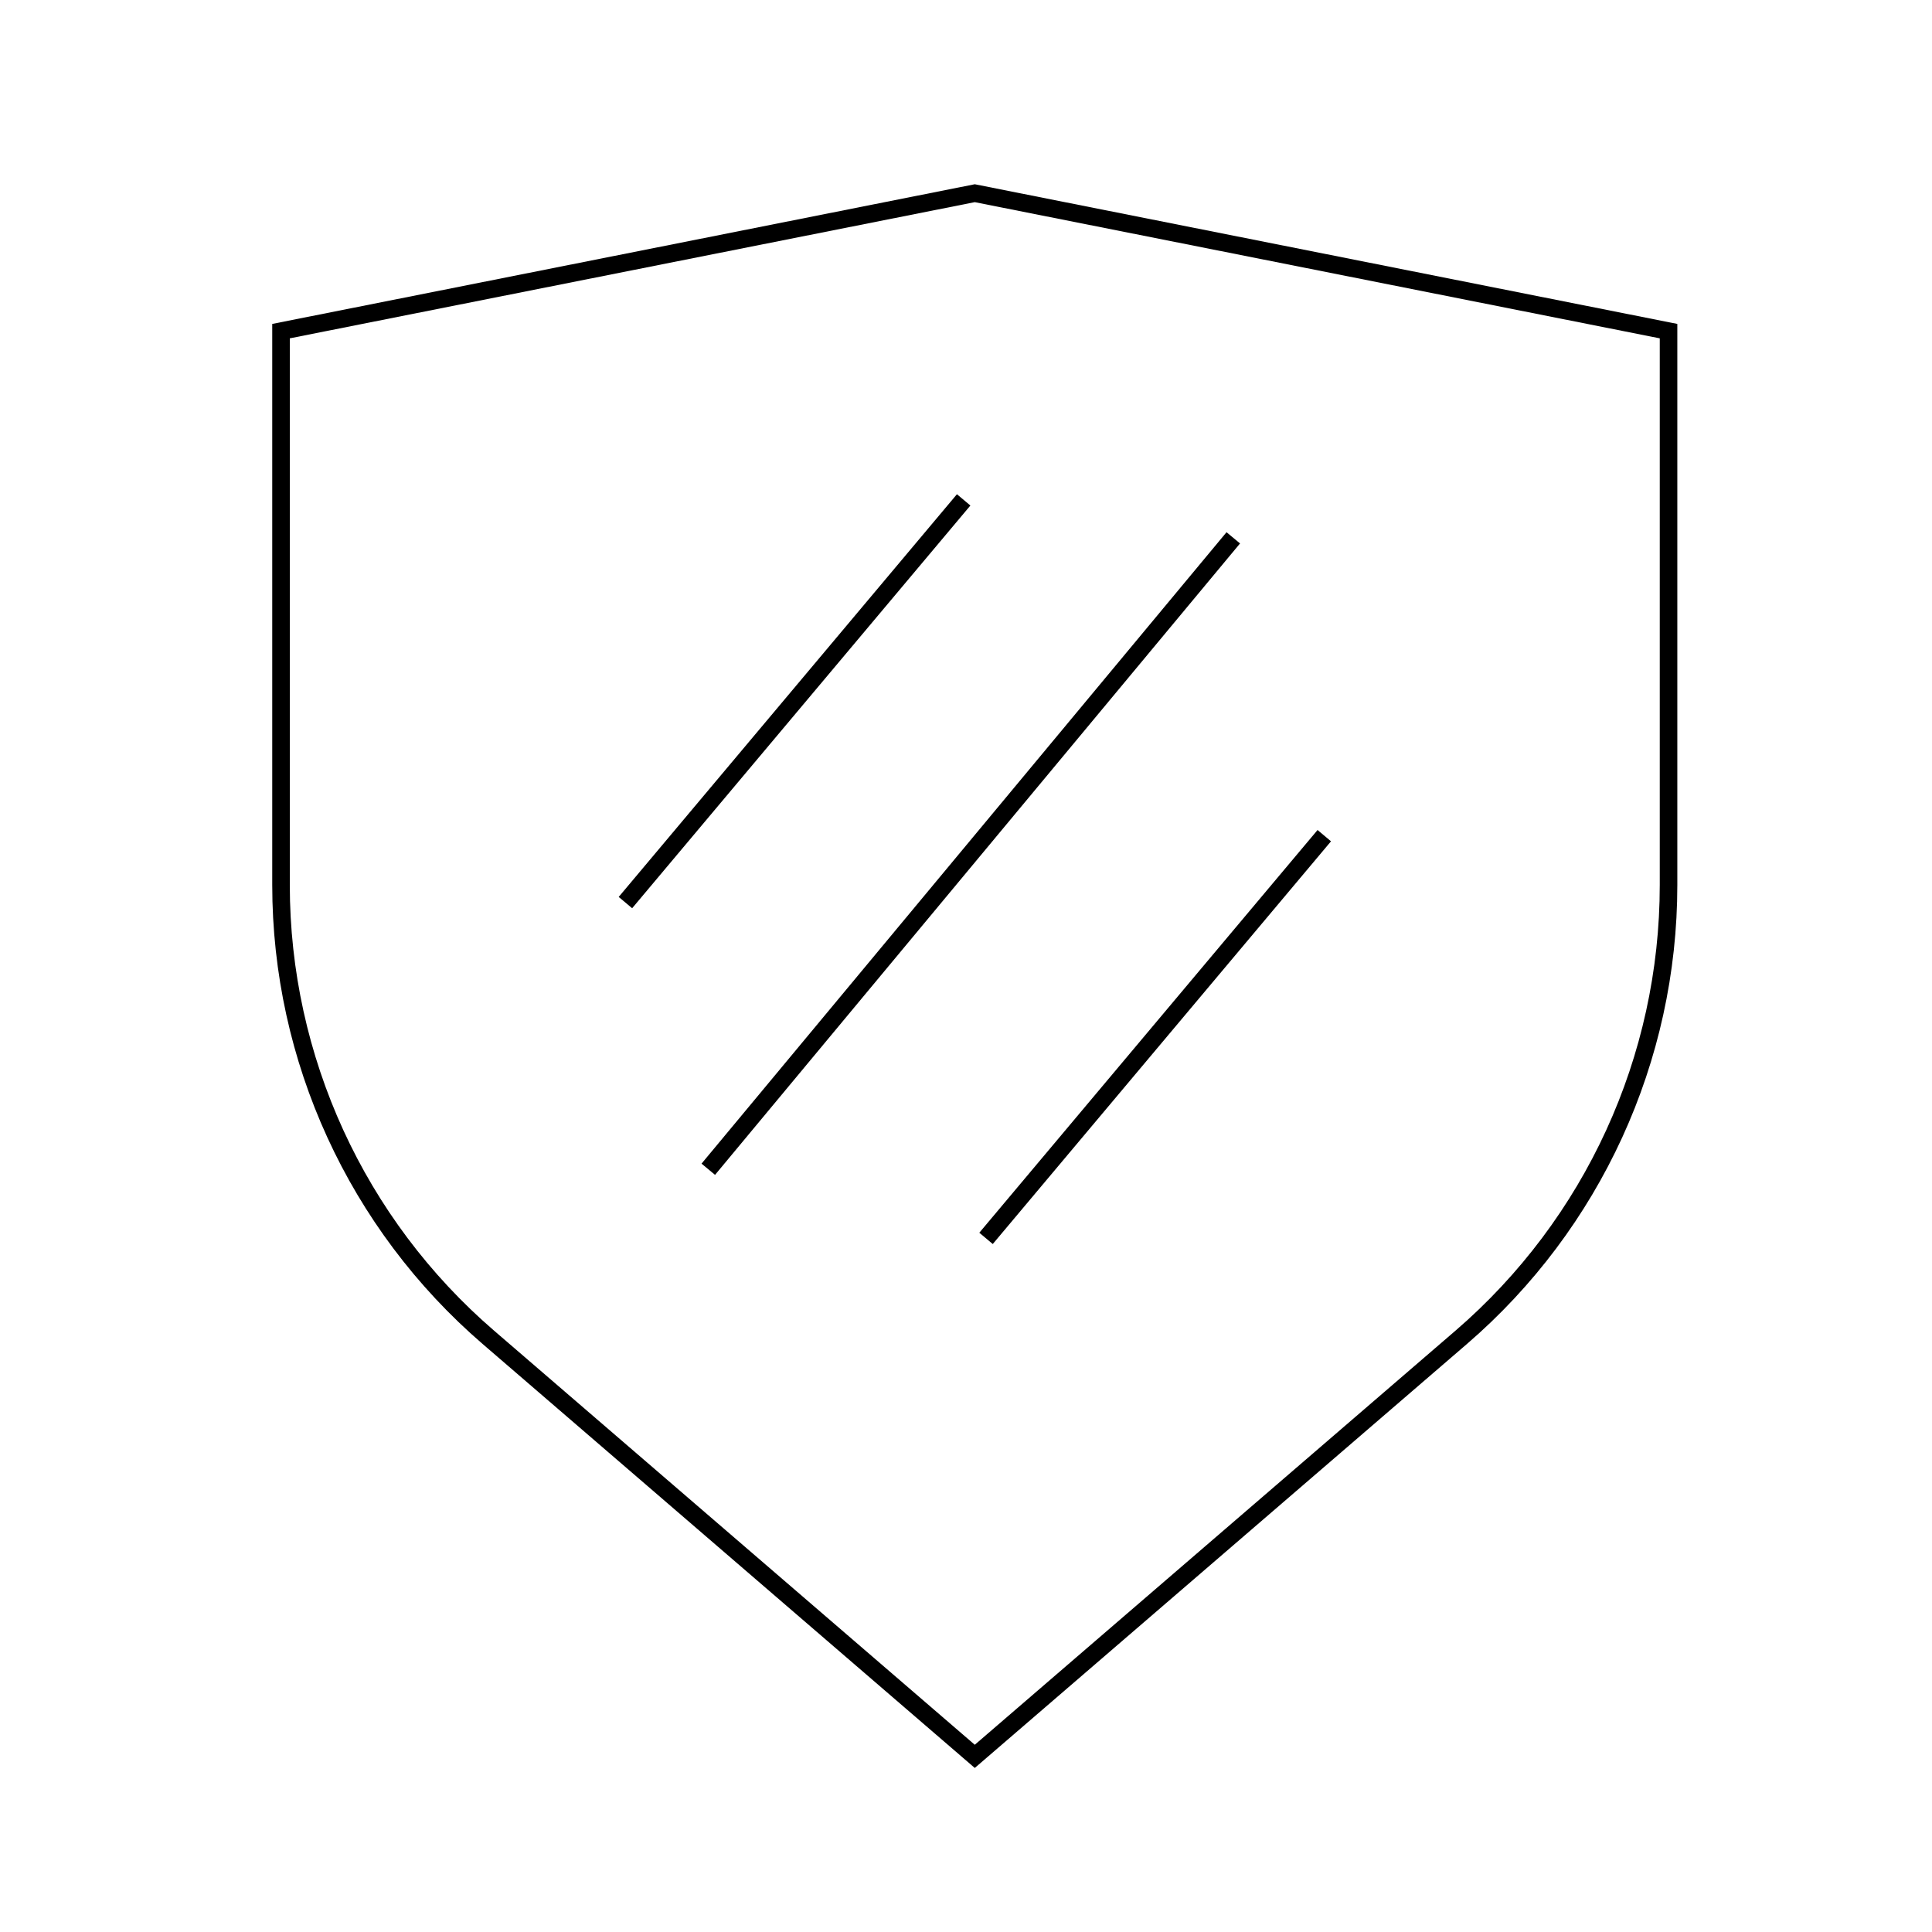 <svg width="110" height="110" viewBox="0 0 110 110" fill="none" xmlns="http://www.w3.org/2000/svg">
<path d="M16 50.384V18.853L55.5 11L95 18.853V50.384C95 60.28 90.689 69.685 83.192 76.144L55.5 100L27.808 76.144C20.311 69.685 16 60.28 16 50.384Z" stroke="black"/>
<line x1="35.609" y1="51.389" x2="54.867" y2="28.461" stroke="black"/>
<path d="M40.327 66.572L70.218 30.622" stroke="black"/>
<path d="M56.141 70.508L75.399 47.579" stroke="black"/>
</svg>
